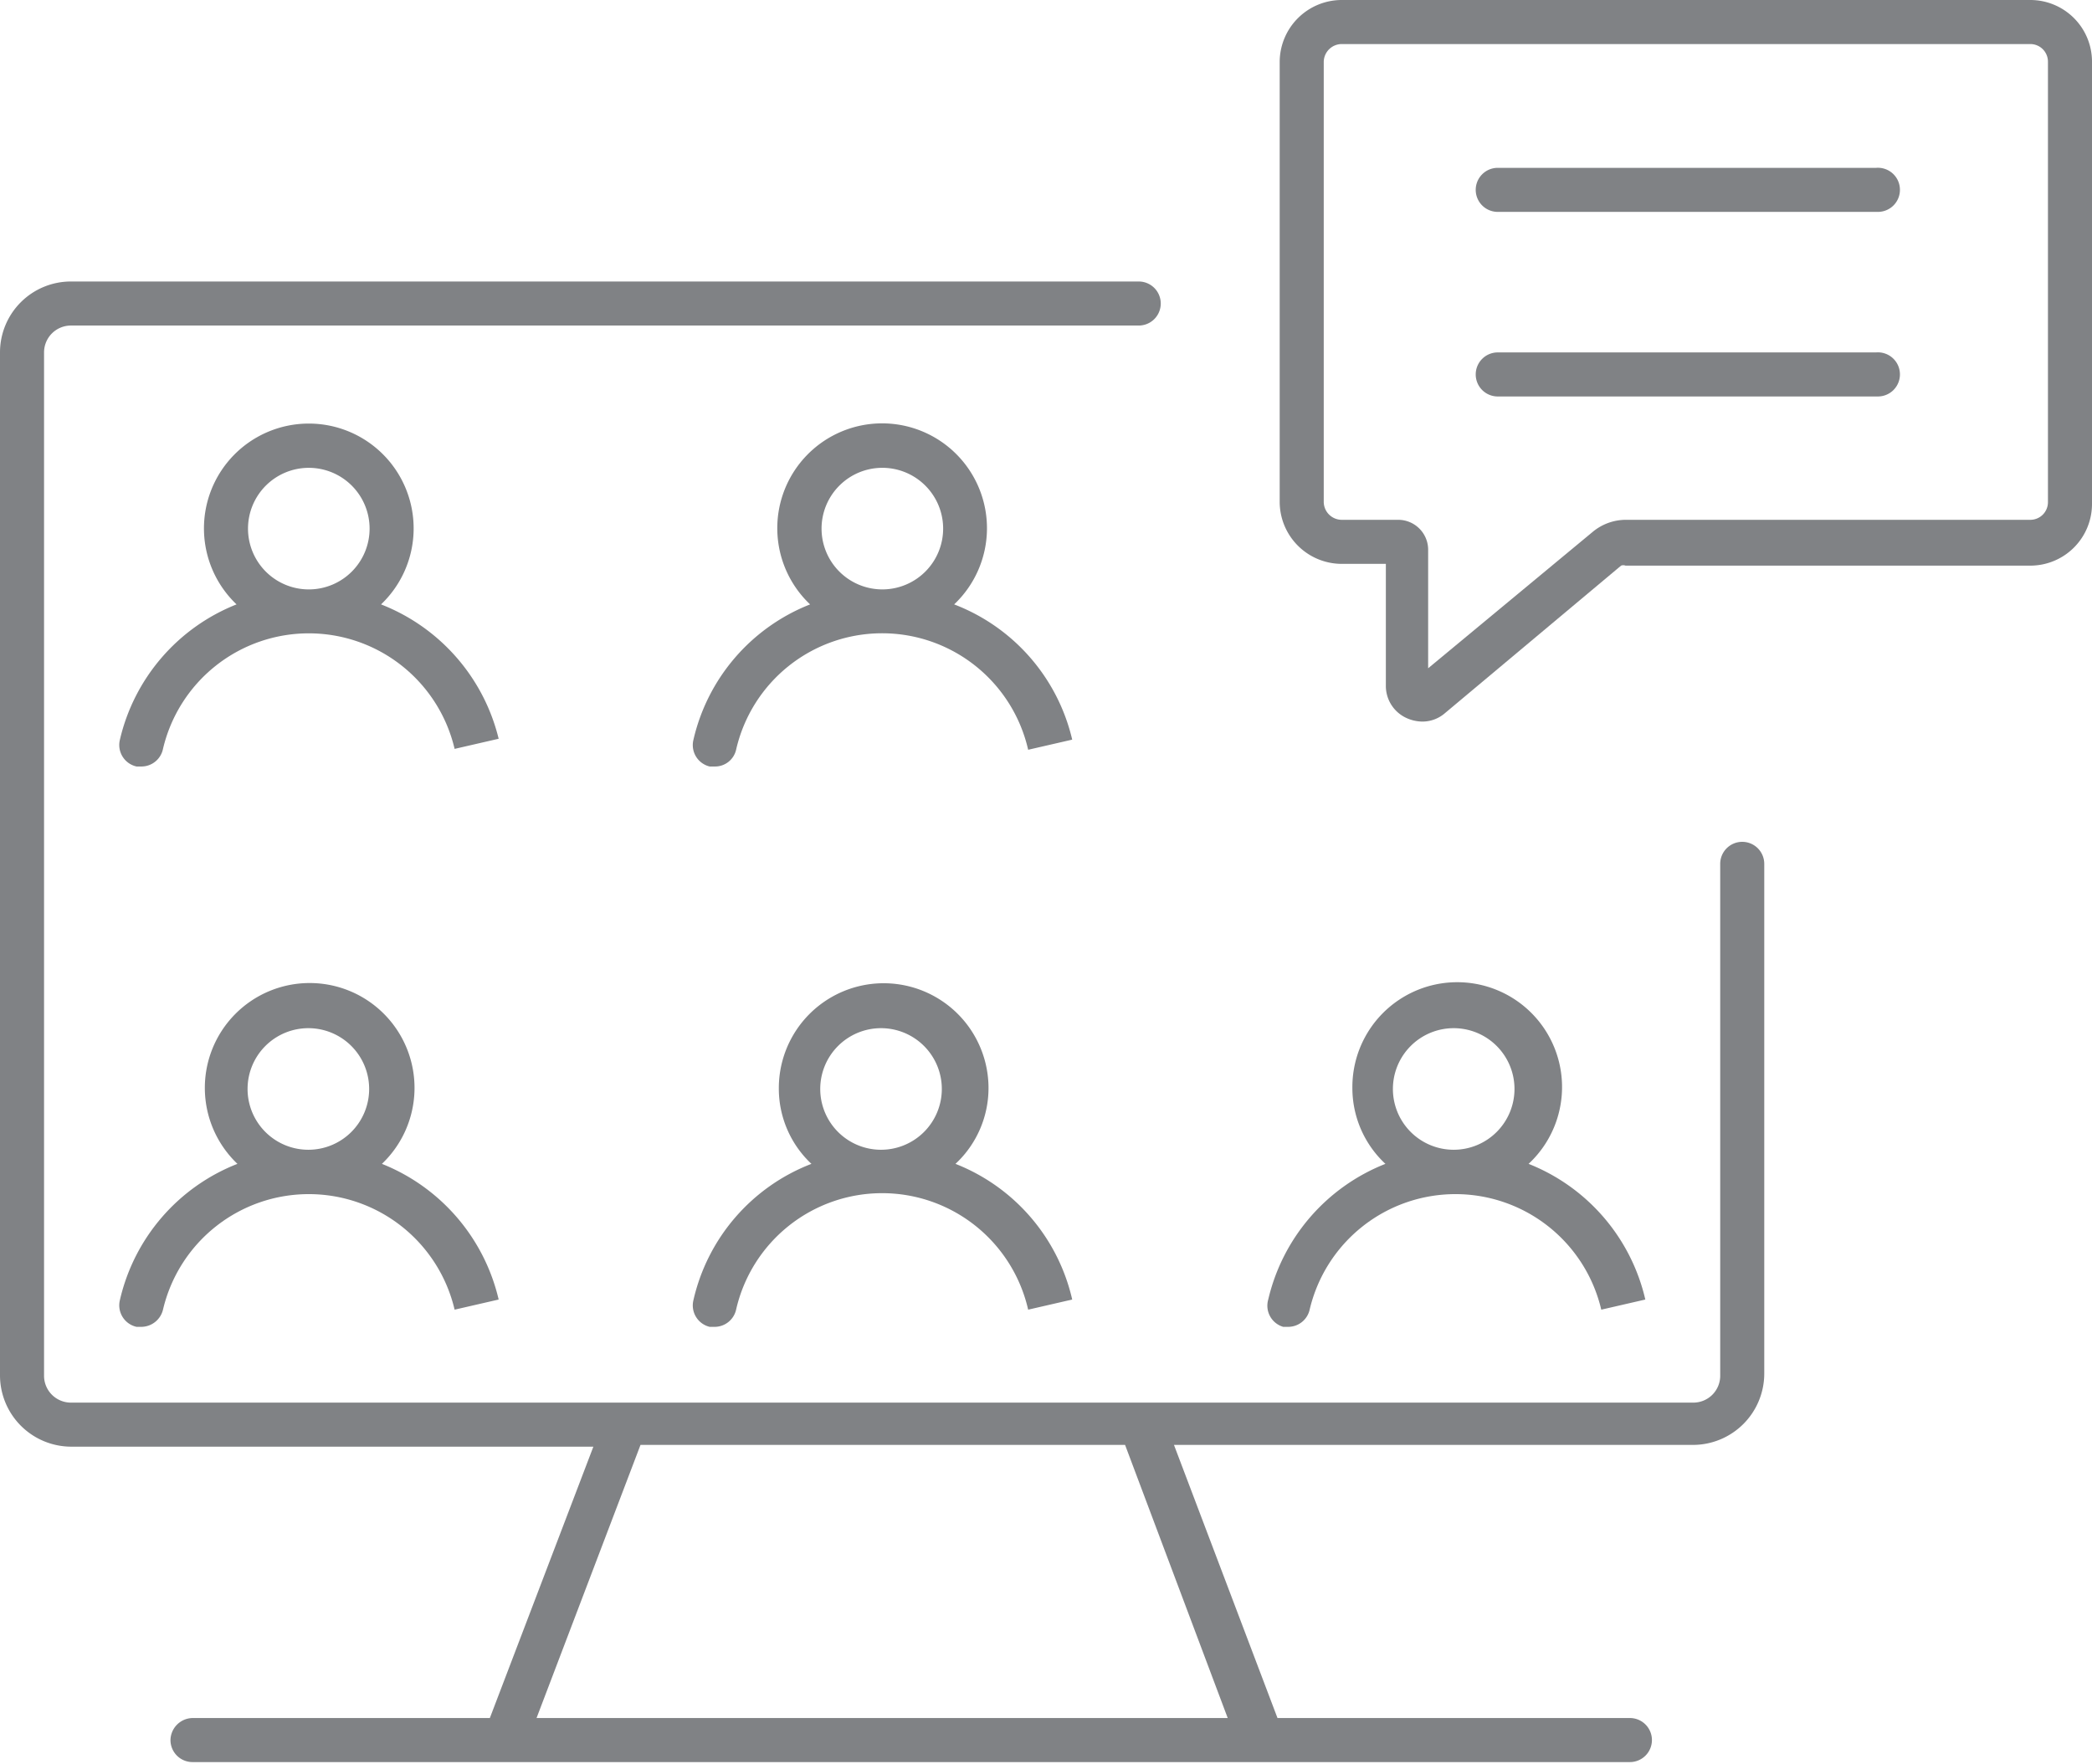 <svg xmlns="http://www.w3.org/2000/svg" viewBox="0 0 47.49 40.04"><defs><style>.cls-1{fill:#808285;}</style></defs><g id="Layer_2" data-name="Layer 2"><g id="Layer_5" data-name="Layer 5"><path class="cls-1" d="M39.55,19.11a.5.5,0,0,0-.5.5V31.22a.61.61,0,0,1-.61.62H1.61A.61.61,0,0,1,1,31.22V8a.61.61,0,0,1,.61-.61H25.85a.5.5,0,0,0,0-1H1.61A1.61,1.61,0,0,0,0,8V31.22a1.62,1.62,0,0,0,1.61,1.62H13.47L11.12,39H4.37a.51.51,0,0,0-.5.5.5.5,0,0,0,.5.5H37a.5.5,0,0,0,.5-.5A.5.5,0,0,0,37,39h-8l-2.35-6.2H38.44a1.62,1.62,0,0,0,1.61-1.62V19.61A.5.5,0,0,0,39.55,19.11ZM27.87,39H12.18l2.36-6.2h11Z"></path><path class="cls-1" d="M21.66,13.72a2.38,2.38,0,1,0-3.27,0,4.35,4.35,0,0,0-2.65,3.08.5.5,0,0,0,.37.6h.12a.49.49,0,0,0,.48-.38,3.4,3.4,0,0,1,6.63,0l1-.23A4.35,4.35,0,0,0,21.66,13.72ZM20,10.62A1.38,1.38,0,1,1,18.65,12,1.38,1.38,0,0,1,20,10.62Z"></path><path class="cls-1" d="M8.65,13.72a2.38,2.38,0,1,0-3.28,0A4.37,4.37,0,0,0,2.72,16.8a.5.5,0,0,0,.38.6h.11A.5.5,0,0,0,3.7,17a3.4,3.4,0,0,1,6.62,0l1-.23A4.39,4.39,0,0,0,8.65,13.72ZM7,10.62A1.38,1.38,0,1,1,5.63,12,1.38,1.38,0,0,1,7,10.62Z"></path><path class="cls-1" d="M15.74,29.52a.5.5,0,0,0,.37.6l.12,0a.5.5,0,0,0,.48-.39,3.4,3.4,0,0,1,6.63,0l1-.23a4.35,4.35,0,0,0-2.65-3.08,2.35,2.35,0,0,0,.75-1.72,2.38,2.38,0,0,0-4.76,0,2.34,2.34,0,0,0,.74,1.72A4.35,4.35,0,0,0,15.74,29.52ZM20,23.34a1.38,1.38,0,1,1-1.38,1.38A1.38,1.38,0,0,1,20,23.34Z"></path><path class="cls-1" d="M2.72,29.52a.5.5,0,0,0,.38.6l.11,0a.51.51,0,0,0,.49-.39,3.4,3.4,0,0,1,6.62,0l1-.23a4.39,4.39,0,0,0-2.65-3.08,2.38,2.38,0,1,0-3.28,0A4.37,4.37,0,0,0,2.72,29.52ZM7,23.34a1.38,1.38,0,1,1-1.38,1.38A1.38,1.38,0,0,1,7,23.34Z"></path><path class="cls-1" d="M29.13,30.12l.11,0a.5.5,0,0,0,.49-.39,3.4,3.4,0,0,1,6.62,0l1-.23a4.37,4.37,0,0,0-2.65-3.08,2.38,2.38,0,1,0-4-1.72,2.35,2.35,0,0,0,.75,1.72,4.38,4.38,0,0,0-2.66,3.08A.5.5,0,0,0,29.13,30.12ZM33,23.34a1.38,1.38,0,1,1-1.38,1.38A1.38,1.38,0,0,1,33,23.34Z"></path><path class="cls-1" d="M46.09,0H30.46a1.41,1.41,0,0,0-1.41,1.4v10a1.41,1.41,0,0,0,1.41,1.4h1v2.76a.8.8,0,0,0,.47.74.89.89,0,0,0,.35.08.78.78,0,0,0,.52-.19l4-3.35a.14.14,0,0,1,.1,0h9.19a1.4,1.4,0,0,0,1.4-1.4V1.4A1.4,1.4,0,0,0,46.09,0Zm.4,11.4a.4.4,0,0,1-.4.4H36.9a1.18,1.18,0,0,0-.74.27l-3.74,3.1V12.49a.68.68,0,0,0-.68-.69H30.46a.41.41,0,0,1-.41-.4V1.4a.41.41,0,0,1,.41-.4H46.09a.4.4,0,0,1,.4.4Z"></path><path class="cls-1" d="M42.59,3.81H34a.5.5,0,0,0-.5.5.5.5,0,0,0,.5.5h8.63a.5.5,0,0,0,.5-.5A.5.5,0,0,0,42.59,3.81Z"></path><path class="cls-1" d="M42.59,8H34a.5.5,0,0,0-.5.5A.5.5,0,0,0,34,9h8.63a.5.5,0,0,0,.5-.5A.5.5,0,0,0,42.59,8Z"></path></g></g></svg>